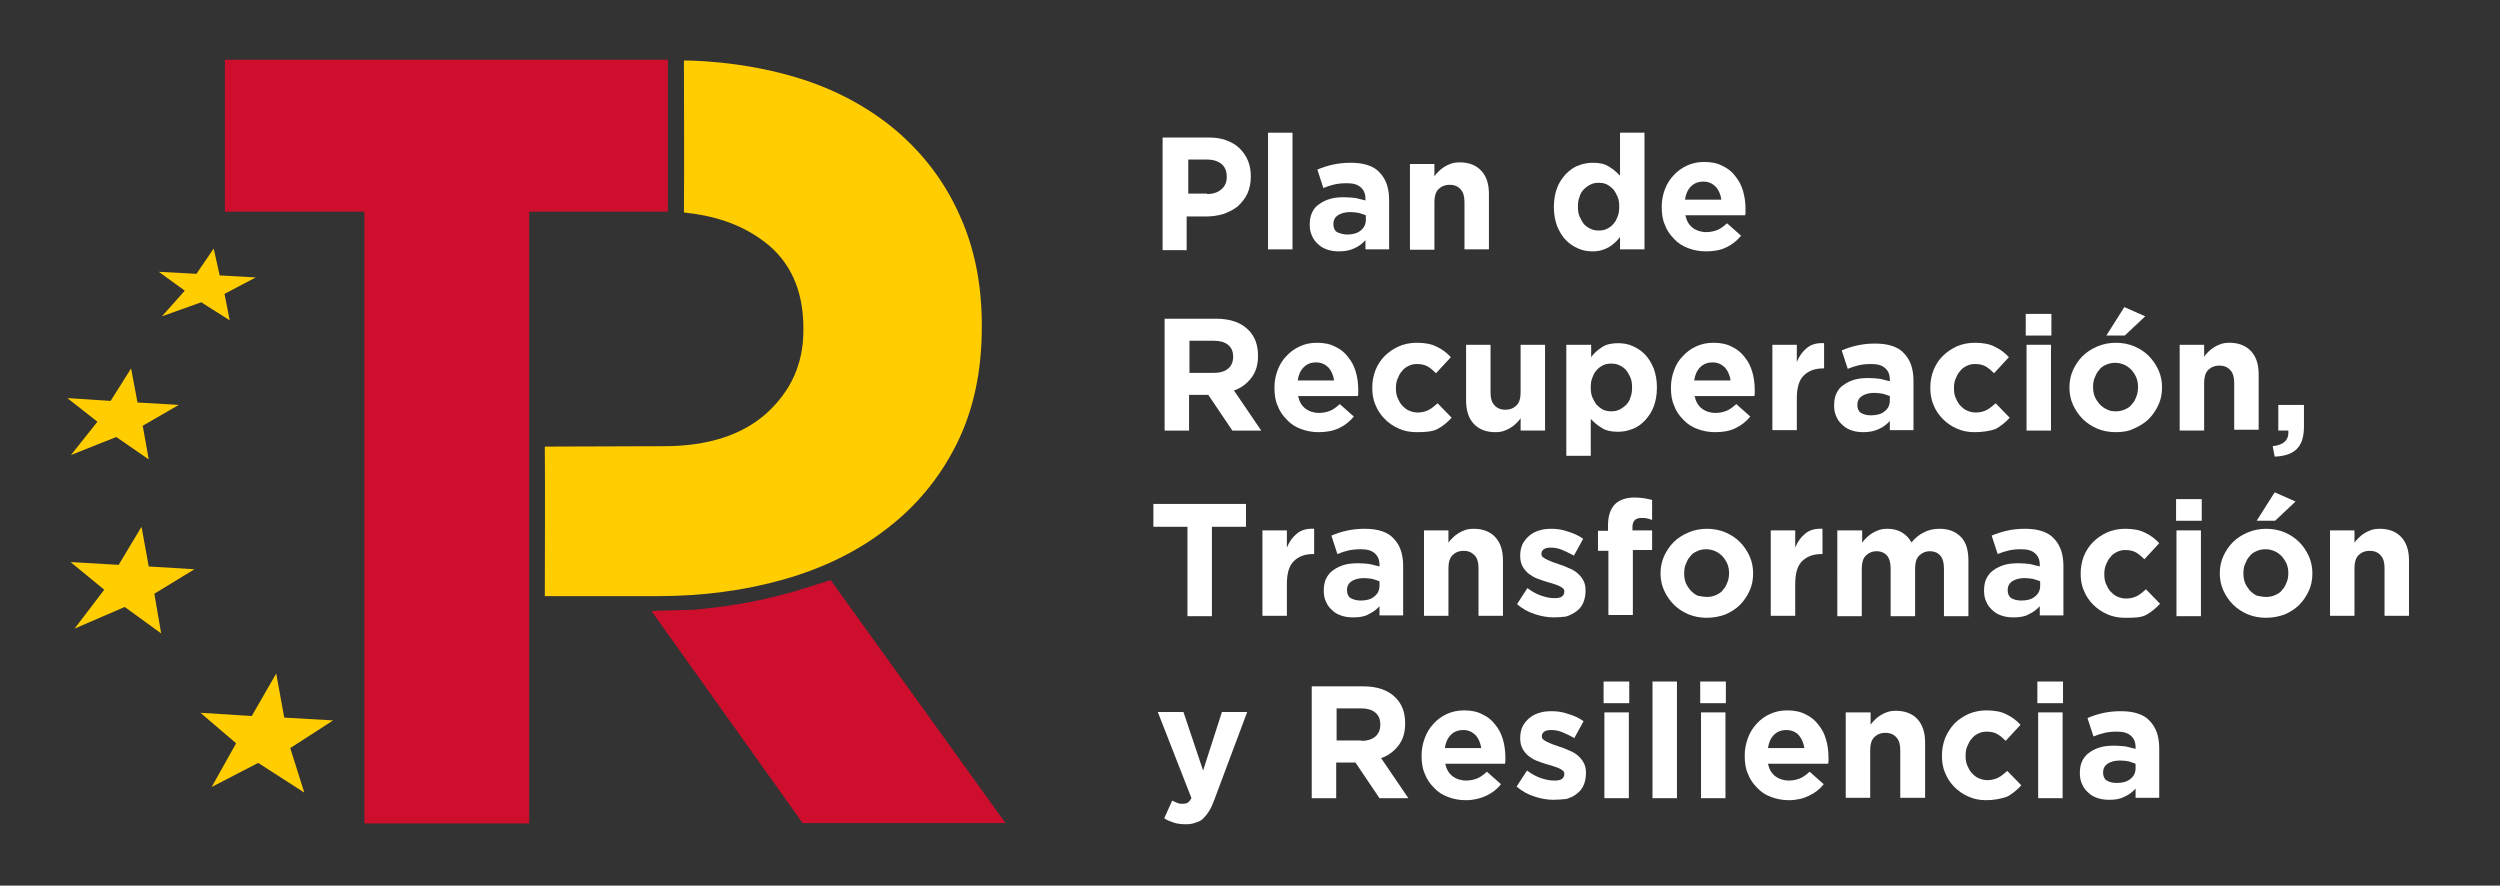 <?xml version="1.0" encoding="utf-8"?>
<!-- Generator: Adobe Illustrator 25.0.1, SVG Export Plug-In . SVG Version: 6.00 Build 0)  -->
<svg version="1.1" id="Capa_1" xmlns="http://www.w3.org/2000/svg" xmlns:xlink="http://www.w3.org/1999/xlink" x="0px" y="0px"
	 viewBox="0 0 623.6 220.9" style="enable-background:new 0 0 623.6 220.9;" xml:space="preserve">
<rect x="0" y="0" width="623.6" height="220.9" fill="#333333" stroke="none"/>
<style type="text/css">
	.st0{display:none;}
	.st1{display:inline;fill:#CCFFD9;}
	.st2{fill:#CE0E2D;}
	.st3{fill:#FFCD00;}
	.st4{fill:#FFFFFF;}
</style>
<g id="guidelines" class="st0">
	<rect x="0.2" y="1713.4" class="st1" width="10" height="10"/>
	<rect x="10.4" y="1794.3" class="st1" width="10" height="10"/>
	<rect x="10.4" y="1584.1" class="st1" width="10" height="10"/>
	<rect x="299.4" y="1686.9" class="st1" width="34.9" height="16.9"/>
	<rect x="299.4" y="360.5" class="st1" width="34.9" height="16.9"/>
	<rect x="781.9" y="1692" class="st1" width="34.9" height="16.9"/>
	<rect x="0.2" y="129.8" class="st1" width="10" height="10"/>
	<rect x="10.4" y="210.7" class="st1" width="10" height="10"/>
	<rect x="10.4" y="0.5" class="st1" width="10" height="10"/>
	<rect x="299.4" y="103.3" class="st1" width="34.9" height="16.9"/>
	<rect x="781.9" y="108.4" class="st1" width="34.9" height="16.9"/>
	<rect x="782.1" y="365.8" class="st1" width="34.9" height="16.9"/>
	<rect x="10.7" y="265.9" class="st1" width="10" height="10"/>
	<rect x="0.5" y="344.4" class="st1" width="10" height="10"/>
	<rect x="10.7" y="465.2" class="st1" width="10" height="10"/>
	<rect x="0.2" y="129.8" class="st1" width="10" height="10"/>
	<rect x="10.4" y="210.7" class="st1" width="10" height="10"/>
	<rect x="10.4" y="0.5" class="st1" width="10" height="10"/>
	<rect x="299.4" y="103.3" class="st1" width="34.9" height="16.9"/>
	<rect x="811" y="107.2" class="st1" width="34.9" height="16.9"/>
</g>
<g>
	<polygon class="st2" points="166.6,14.9 166.6,52.8 132,52.8 132,205.4 90.9,205.4 90.9,52.8 56.1,52.8 56.1,14.9 	"/>
	<path class="st2" d="M207.2,144.7l-5.7,1.8c-9.3,3-18.9,4.8-28.6,5.6l-10.4,0.3l37.7,52.9h50.6L207.2,144.7z"/>
	<polygon class="st3" points="83.1,179.7 70.9,179 68.9,168 62.8,178.6 50,177.8 58.9,185.4 52.8,196.3 64.4,190.3 75.9,197.7 
		72.4,186.6 	"/>
	<polygon class="st3" points="48.5,142 37.1,141.3 35.3,131.4 29.6,140.9 17.6,140.2 26,147.1 18.6,156.8 31.1,151.4 40.2,158 
		38.5,148.1 	"/>
	<polygon class="st3" points="44.6,101 34.3,100.4 32.7,91.9 27.6,100 16.8,99.3 24.3,105.2 17.7,113.5 29,109 37.1,114.6 
		35.6,106.2 	"/>
	<polygon class="st3" points="63.8,69.2 54.8,68.7 53.3,62 49,68.3 39.6,67.8 46.1,72.5 40.4,78.9 50.2,75.4 57.3,79.9 56,73.3 	"/>
	<path class="st3" d="M239.6,54.2c-3.5-8.1-8.6-15-15.1-20.8c-6.6-5.8-14.6-10.4-24-13.5c-15.3-5-29.9-4.8-29.9-4.8
		c0,12.7,0.1,25.1,0,37.9c6.7,0.7,13.8,2.5,20.2,7.4c6.4,4.9,9.6,12.1,9.6,21.5v0.5c0,8.2-3,15-9.1,20.6c-6.1,5.5-14.7,8.3-25.7,8.3
		l-29.7,0.1c0.1,12.5,0,24.8,0,37.3H164c11.2,0,21.8-1.4,31.6-4.2c9.8-2.8,18.4-7,25.7-12.7c7.3-5.6,13.1-12.6,17.3-21
		c4.2-8.4,6.3-18.1,6.3-29.2v-0.5C244.9,71.3,243.2,62.3,239.6,54.2z"/>
</g>
<path class="st4" d="M290,34.3h11.4c1.7,0,3.2,0.2,4.5,0.7c1.3,0.5,2.4,1.1,3.3,2c0.9,0.9,1.6,1.9,2.1,3.1c0.5,1.2,0.7,2.5,0.7,3.9
	v0.1c0,1.6-0.3,3-0.9,4.3c-0.6,1.2-1.4,2.2-2.4,3.1c-1,0.8-2.2,1.4-3.6,1.9c-1.4,0.4-2.8,0.6-4.4,0.6h-4.7v8.4H290V34.3z
	 M301.1,48.4c1.5,0,2.7-0.4,3.6-1.2c0.9-0.8,1.3-1.8,1.3-3v-0.1c0-1.4-0.4-2.4-1.3-3.2c-0.9-0.7-2.1-1.1-3.6-1.1h-4.7v8.5H301.1z"/>
<path class="st4" d="M316.3,33.1h6.1v29.1h-6.1V33.1z"/>
<path class="st4" d="M334.1,62.7c-1,0-2-0.1-2.9-0.4c-0.9-0.3-1.7-0.7-2.3-1.3c-0.7-0.6-1.2-1.2-1.6-2.1c-0.4-0.8-0.6-1.7-0.6-2.8
	V56c0-1.2,0.2-2.2,0.6-3c0.4-0.9,1-1.6,1.8-2.1c0.8-0.6,1.7-1,2.7-1.3c1-0.3,2.2-0.4,3.5-0.4c1.1,0,2,0.1,2.9,0.2
	c0.8,0.2,1.6,0.4,2.4,0.6v-0.4c0-1.3-0.4-2.2-1.2-2.9c-0.8-0.7-1.9-1-3.4-1c-1.2,0-2.2,0.1-3.1,0.3c-0.9,0.2-1.8,0.5-2.8,0.9
	l-1.5-4.6c1.2-0.5,2.4-0.9,3.7-1.2c1.3-0.3,2.8-0.5,4.6-0.5c1.7,0,3.1,0.2,4.3,0.6c1.2,0.4,2.2,1,2.9,1.8c0.8,0.8,1.4,1.8,1.8,2.9
	c0.4,1.2,0.6,2.5,0.6,3.9v12.4h-5.9v-2.3c-0.7,0.8-1.6,1.5-2.7,2C336.9,62.4,335.6,62.7,334.1,62.7z M336,58.5c1.4,0,2.6-0.3,3.4-1
	c0.9-0.7,1.3-1.6,1.3-2.7v-1.1c-0.5-0.2-1.1-0.4-1.8-0.6c-0.7-0.1-1.3-0.2-2.1-0.2c-1.3,0-2.3,0.3-3.1,0.8c-0.7,0.5-1.1,1.2-1.1,2.2
	v0.1c0,0.8,0.3,1.5,0.9,1.9C334.2,58.2,335,58.5,336,58.5z"/>
<path class="st4" d="M351.7,40.9h6.1v3.1c0.3-0.5,0.7-0.9,1.1-1.3c0.4-0.4,0.9-0.8,1.4-1.1c0.5-0.3,1.1-0.6,1.7-0.8
	c0.6-0.2,1.3-0.3,2.1-0.3c2.3,0,4.1,0.7,5.4,2.1c1.3,1.4,1.9,3.3,1.9,5.8v13.8h-6.1V50.4c0-1.4-0.3-2.5-1-3.2
	c-0.6-0.7-1.5-1.1-2.7-1.1s-2.1,0.4-2.8,1.1c-0.7,0.7-1,1.8-1,3.2v11.9h-6.1V40.9z"/>
<path class="st4" d="M397.3,62.7c-1.3,0-2.5-0.2-3.6-0.7c-1.2-0.5-2.2-1.2-3.1-2.1c-0.9-0.9-1.6-2.1-2.2-3.5
	c-0.5-1.4-0.8-2.9-0.8-4.7v-0.1c0-1.8,0.3-3.4,0.8-4.7c0.5-1.4,1.3-2.5,2.2-3.5c0.9-0.9,1.9-1.7,3.1-2.1c1.2-0.5,2.4-0.7,3.7-0.7
	c1.6,0,3,0.3,4,1c1,0.6,1.9,1.4,2.7,2.2V33.1h6.1v29.1h-6.1v-3.1c-0.7,1-1.6,1.8-2.7,2.5C400.2,62.3,398.9,62.7,397.3,62.7z
	 M398.8,57.5c0.7,0,1.4-0.1,2-0.4c0.6-0.3,1.2-0.7,1.6-1.2c0.5-0.5,0.8-1.1,1.1-1.9c0.3-0.7,0.4-1.5,0.4-2.4v-0.1
	c0-0.9-0.1-1.7-0.4-2.4c-0.3-0.7-0.7-1.4-1.1-1.9c-0.5-0.5-1-0.9-1.6-1.2c-0.6-0.3-1.3-0.4-2-0.4c-0.7,0-1.4,0.1-2,0.4
	c-0.6,0.3-1.2,0.7-1.7,1.2c-0.5,0.5-0.9,1.1-1.1,1.9c-0.3,0.7-0.4,1.5-0.4,2.4v0.1c0,0.9,0.1,1.7,0.4,2.4c0.3,0.7,0.7,1.4,1.1,1.9
	c0.5,0.5,1,0.9,1.7,1.2C397.4,57.4,398.1,57.5,398.8,57.5z"/>
<path class="st4" d="M425.5,62.7c-1.6,0-3.1-0.3-4.4-0.8c-1.4-0.5-2.6-1.3-3.5-2.3c-1-1-1.8-2.1-2.3-3.5c-0.6-1.3-0.8-2.8-0.8-4.5
	v-0.1c0-1.5,0.3-3,0.8-4.3s1.2-2.5,2.2-3.5c0.9-1,2-1.8,3.3-2.4c1.3-0.6,2.7-0.9,4.3-0.9c1.8,0,3.3,0.3,4.6,1
	c1.3,0.6,2.4,1.5,3.2,2.6c0.9,1.1,1.5,2.3,1.9,3.7c0.4,1.4,0.6,2.9,0.6,4.4c0,0.2,0,0.5,0,0.8c0,0.3,0,0.5-0.1,0.8h-14.9
	c0.3,1.4,0.9,2.4,1.8,3.1c0.9,0.7,2.1,1.1,3.4,1.1c1,0,1.9-0.2,2.7-0.5c0.8-0.3,1.6-0.9,2.5-1.7l3.5,3.1c-1,1.2-2.2,2.2-3.7,2.9
	C429.2,62.4,427.5,62.7,425.5,62.7z M429.4,49.9c-0.2-1.4-0.7-2.5-1.4-3.3c-0.8-0.8-1.8-1.3-3.1-1.3c-1.3,0-2.3,0.4-3.1,1.2
	c-0.8,0.8-1.3,1.9-1.5,3.3H429.4z"/>
<path class="st4" d="M290.5,79.5h12.8c3.5,0,6.2,0.9,8.1,2.8c1.6,1.6,2.4,3.7,2.4,6.4v0.1c0,2.3-0.6,4.1-1.7,5.5
	c-1.1,1.4-2.5,2.5-4.3,3.1l6.8,10h-7.2l-6-8.9h-0.1h-4.7v8.9h-6.1V79.5z M302.9,93c1.5,0,2.7-0.4,3.5-1.1c0.8-0.7,1.2-1.7,1.2-2.9
	V89c0-1.3-0.4-2.3-1.3-3c-0.9-0.7-2-1-3.5-1h-6.1v8H302.9z"/>
<path class="st4" d="M328.9,107.8c-1.6,0-3.1-0.3-4.4-0.8c-1.4-0.5-2.6-1.3-3.5-2.3c-1-1-1.8-2.1-2.3-3.5c-0.6-1.3-0.8-2.8-0.8-4.5
	v-0.1c0-1.5,0.3-3,0.8-4.3s1.2-2.5,2.2-3.5c0.9-1,2-1.8,3.3-2.4c1.3-0.6,2.7-0.9,4.3-0.9c1.8,0,3.3,0.3,4.6,1
	c1.3,0.6,2.4,1.5,3.2,2.6c0.9,1.1,1.5,2.3,1.9,3.7c0.4,1.4,0.6,2.9,0.6,4.4c0,0.2,0,0.5,0,0.8c0,0.3,0,0.5-0.1,0.8h-14.9
	c0.3,1.4,0.9,2.4,1.8,3.1c0.9,0.7,2.1,1.1,3.4,1.1c1,0,1.9-0.2,2.7-0.5c0.8-0.3,1.6-0.9,2.5-1.7l3.5,3.1c-1,1.2-2.2,2.2-3.7,2.9
	C332.5,107.5,330.8,107.8,328.9,107.8z M332.8,95c-0.2-1.4-0.7-2.5-1.4-3.3c-0.8-0.8-1.8-1.3-3.1-1.3c-1.3,0-2.3,0.4-3.1,1.2
	c-0.8,0.8-1.3,1.9-1.5,3.3H332.8z"/>
<path class="st4" d="M353.3,107.8c-1.6,0-3.1-0.3-4.4-0.9c-1.4-0.6-2.5-1.4-3.5-2.4c-1-1-1.8-2.2-2.3-3.5c-0.6-1.3-0.8-2.8-0.8-4.3
	v-0.1c0-1.5,0.3-3,0.8-4.3c0.6-1.4,1.3-2.5,2.3-3.5c1-1,2.2-1.8,3.5-2.4c1.4-0.6,2.9-0.9,4.5-0.9c2,0,3.7,0.3,5,1
	c1.3,0.6,2.5,1.5,3.5,2.6l-3.7,4c-0.7-0.7-1.4-1.3-2.1-1.7c-0.7-0.4-1.6-0.6-2.7-0.6c-0.8,0-1.5,0.2-2.1,0.5
	c-0.6,0.3-1.2,0.7-1.6,1.3c-0.5,0.5-0.8,1.2-1.1,1.9c-0.3,0.7-0.4,1.5-0.4,2.3v0.1c0,0.8,0.1,1.6,0.4,2.3c0.3,0.7,0.6,1.3,1.1,1.9
	c0.5,0.5,1,1,1.7,1.3c0.7,0.3,1.4,0.5,2.2,0.5c1,0,1.9-0.2,2.7-0.6c0.8-0.4,1.5-1,2.3-1.7l3.5,3.6c-1,1.1-2.2,2.1-3.5,2.8
	S355.4,107.8,353.3,107.8z"/>
<path class="st4" d="M373,107.8c-2.3,0-4.1-0.7-5.4-2.1c-1.3-1.4-1.9-3.4-1.9-5.8V86h6.1v11.9c0,1.4,0.3,2.5,1,3.2
	c0.6,0.7,1.5,1.1,2.7,1.1c1.2,0,2.1-0.4,2.8-1.1c0.7-0.7,1-1.8,1-3.2V86h6.1v21.4h-6.1v-3.1c-0.3,0.5-0.7,0.9-1.1,1.3
	c-0.4,0.4-0.9,0.8-1.4,1.1c-0.5,0.3-1.1,0.6-1.7,0.8C374.5,107.7,373.8,107.8,373,107.8z"/>
<path class="st4" d="M390.8,86h6.1v3.1c0.7-1,1.6-1.8,2.7-2.5c1-0.7,2.4-1,4-1c1.2,0,2.5,0.2,3.6,0.7c1.2,0.5,2.2,1.2,3.1,2.1
	c0.9,0.9,1.6,2.1,2.2,3.5c0.5,1.4,0.8,2.9,0.8,4.7v0.1c0,1.8-0.3,3.4-0.8,4.7c-0.5,1.4-1.3,2.5-2.2,3.5c-0.9,0.9-1.9,1.7-3.1,2.1
	c-1.2,0.5-2.4,0.7-3.7,0.7c-1.6,0-3-0.3-4-1c-1.1-0.6-1.9-1.4-2.7-2.2v9.2h-6.1V86z M401.9,102.6c0.7,0,1.4-0.1,2-0.4
	c0.6-0.3,1.2-0.7,1.7-1.2c0.5-0.5,0.9-1.1,1.1-1.9c0.3-0.7,0.4-1.5,0.4-2.4v-0.1c0-0.9-0.1-1.7-0.4-2.4c-0.3-0.7-0.7-1.4-1.1-1.9
	c-0.5-0.5-1-0.9-1.7-1.2c-0.6-0.3-1.3-0.4-2-0.4c-0.7,0-1.4,0.1-2,0.4c-0.6,0.3-1.2,0.7-1.6,1.2c-0.5,0.5-0.8,1.1-1.1,1.9
	c-0.3,0.7-0.4,1.5-0.4,2.4v0.1c0,0.9,0.1,1.7,0.4,2.4c0.3,0.7,0.7,1.4,1.1,1.9c0.5,0.5,1,0.9,1.6,1.2
	C400.6,102.5,401.2,102.6,401.9,102.6z"/>
<path class="st4" d="M427.8,107.8c-1.6,0-3.1-0.3-4.4-0.8c-1.4-0.5-2.6-1.3-3.5-2.3c-1-1-1.8-2.1-2.3-3.5c-0.6-1.3-0.8-2.8-0.8-4.5
	v-0.1c0-1.5,0.3-3,0.8-4.3c0.5-1.4,1.2-2.5,2.2-3.5c0.9-1,2-1.8,3.3-2.4c1.3-0.6,2.7-0.9,4.3-0.9c1.8,0,3.3,0.3,4.6,1
	c1.3,0.6,2.4,1.5,3.2,2.6c0.9,1.1,1.5,2.3,1.9,3.7c0.4,1.4,0.6,2.9,0.6,4.4c0,0.2,0,0.5,0,0.8c0,0.3,0,0.5-0.1,0.8h-14.9
	c0.3,1.4,0.9,2.4,1.8,3.1c0.9,0.7,2.1,1.1,3.4,1.1c1,0,1.9-0.2,2.7-0.5c0.8-0.3,1.6-0.9,2.5-1.7l3.5,3.1c-1,1.2-2.2,2.2-3.7,2.9
	C431.5,107.5,429.8,107.8,427.8,107.8z M431.7,95c-0.2-1.4-0.7-2.5-1.4-3.3c-0.8-0.8-1.8-1.3-3.1-1.3c-1.3,0-2.3,0.4-3.1,1.2
	c-0.8,0.8-1.3,1.9-1.5,3.3H431.7z"/>
<path class="st4" d="M442.1,86h6.1v4.3c0.6-1.5,1.4-2.6,2.5-3.5c1.1-0.9,2.5-1.3,4.3-1.2v6.3h-0.3c-2,0-3.6,0.6-4.8,1.8
	c-1.2,1.2-1.7,3.1-1.7,5.7v7.9h-6.1V86z"/>
<path class="st4" d="M464.9,107.8c-1,0-2-0.1-2.9-0.4c-0.9-0.3-1.7-0.7-2.3-1.3c-0.7-0.6-1.2-1.2-1.6-2.1c-0.4-0.8-0.6-1.7-0.6-2.8
	v-0.1c0-1.2,0.2-2.2,0.6-3c0.4-0.9,1-1.6,1.8-2.1c0.8-0.6,1.7-1,2.7-1.3c1-0.3,2.2-0.4,3.5-0.4c1.1,0,2,0.1,2.9,0.2
	c0.8,0.2,1.6,0.4,2.4,0.6v-0.4c0-1.3-0.4-2.2-1.2-2.9c-0.8-0.7-1.9-1-3.4-1c-1.2,0-2.2,0.1-3.1,0.3c-0.9,0.2-1.8,0.5-2.8,0.9
	l-1.5-4.6c1.2-0.5,2.4-0.9,3.7-1.2c1.3-0.3,2.8-0.5,4.6-0.5c1.7,0,3.1,0.2,4.3,0.6c1.2,0.4,2.2,1,2.9,1.8c0.8,0.8,1.4,1.8,1.8,2.9
	c0.4,1.2,0.6,2.5,0.6,3.9v12.4h-5.9v-2.3c-0.7,0.8-1.6,1.5-2.7,2C467.6,107.5,466.4,107.8,464.9,107.8z M466.7,103.6
	c1.4,0,2.6-0.3,3.4-1c0.9-0.7,1.3-1.6,1.3-2.7v-1.1c-0.5-0.2-1.1-0.4-1.8-0.6c-0.7-0.1-1.3-0.2-2.1-0.2c-1.3,0-2.3,0.3-3.1,0.8
	c-0.7,0.5-1.1,1.2-1.1,2.2v0.1c0,0.8,0.3,1.5,0.9,1.9C464.9,103.4,465.7,103.6,466.7,103.6z"/>
<path class="st4" d="M492.5,107.8c-1.6,0-3.1-0.3-4.4-0.9c-1.4-0.6-2.5-1.4-3.5-2.4c-1-1-1.8-2.2-2.3-3.5c-0.6-1.3-0.8-2.8-0.8-4.3
	v-0.1c0-1.5,0.3-3,0.8-4.3c0.6-1.4,1.3-2.5,2.3-3.5c1-1,2.2-1.8,3.5-2.4c1.4-0.6,2.9-0.9,4.5-0.9c2,0,3.7,0.3,5,1
	c1.3,0.6,2.5,1.5,3.5,2.6l-3.7,4c-0.7-0.7-1.4-1.3-2.1-1.7c-0.7-0.4-1.6-0.6-2.7-0.6c-0.8,0-1.5,0.2-2.1,0.5
	c-0.6,0.3-1.2,0.7-1.6,1.3c-0.5,0.5-0.8,1.2-1.1,1.9c-0.3,0.7-0.4,1.5-0.4,2.3v0.1c0,0.8,0.1,1.6,0.4,2.3c0.3,0.7,0.6,1.3,1.1,1.9
	c0.5,0.5,1,1,1.7,1.3c0.7,0.3,1.4,0.5,2.2,0.5c1,0,1.9-0.2,2.7-0.6c0.8-0.4,1.5-1,2.3-1.7l3.5,3.6c-1,1.1-2.2,2.1-3.5,2.8
	C496.4,107.5,494.6,107.8,492.5,107.8z"/>
<path class="st4" d="M505.3,78.3h6.4v5.4h-6.4V78.3z M505.5,86h6.1v21.4h-6.1V86z"/>
<path class="st4" d="M527.7,107.8c-1.6,0-3.2-0.3-4.6-0.9s-2.6-1.4-3.6-2.4c-1-1-1.8-2.2-2.4-3.5c-0.6-1.3-0.9-2.8-0.9-4.3v-0.1
	c0-1.5,0.3-3,0.9-4.3c0.6-1.3,1.4-2.5,2.4-3.5c1-1,2.3-1.8,3.7-2.4c1.4-0.6,3-0.9,4.6-0.9c1.6,0,3.2,0.3,4.6,0.9
	c1.4,0.6,2.6,1.4,3.6,2.4c1,1,1.8,2.2,2.4,3.5c0.6,1.3,0.9,2.8,0.9,4.3v0.1c0,1.5-0.3,3-0.9,4.3c-0.6,1.3-1.4,2.5-2.4,3.5
	c-1,1-2.3,1.8-3.7,2.4C530.9,107.6,529.4,107.8,527.7,107.8z M527.8,102.6c0.9,0,1.7-0.2,2.3-0.5c0.7-0.3,1.3-0.7,1.7-1.3
	c0.5-0.5,0.8-1.1,1.1-1.9c0.3-0.7,0.4-1.5,0.4-2.3v-0.1c0-0.8-0.1-1.5-0.4-2.3c-0.3-0.7-0.7-1.3-1.2-1.9c-0.5-0.5-1.1-1-1.8-1.3
	c-0.7-0.3-1.4-0.5-2.3-0.5c-0.9,0-1.7,0.2-2.3,0.5c-0.7,0.3-1.3,0.7-1.7,1.3c-0.5,0.5-0.8,1.2-1.1,1.9c-0.3,0.7-0.4,1.5-0.4,2.3v0.1
	c0,0.8,0.1,1.5,0.4,2.3c0.3,0.7,0.7,1.3,1.2,1.9c0.5,0.5,1.1,1,1.8,1.3C526.2,102.5,526.9,102.6,527.8,102.6z M529.9,76.6l5.2,2.3
	l-5.1,4.8h-4.6L529.9,76.6z"/>
<path class="st4" d="M543.7,86h6.1V89c0.3-0.5,0.7-0.9,1.1-1.3c0.4-0.4,0.9-0.8,1.4-1.1c0.5-0.3,1.1-0.6,1.7-0.8
	c0.6-0.2,1.3-0.3,2.1-0.3c2.3,0,4.1,0.7,5.4,2.1c1.3,1.4,1.9,3.3,1.9,5.8v13.8h-6.1V95.5c0-1.4-0.3-2.5-1-3.2
	c-0.6-0.7-1.5-1.1-2.7-1.1c-1.2,0-2.1,0.4-2.8,1.1c-0.7,0.7-1,1.8-1,3.2v11.9h-6.1V86z"/>
<path class="st4" d="M566.9,111.3c2.8-0.3,4.1-1.6,3.9-3.9h-2.5V101h6.4v5.4c0,2.6-0.6,4.5-1.9,5.7c-1.3,1.2-3.1,1.7-5.4,1.8
	L566.9,111.3z"/>
<path class="st4" d="M296.2,131.4h-8.5v-5.7h23.1v5.7h-8.5v22.3h-6.1V131.4z"/>
<path class="st4" d="M314.9,132.3h6.1v4.3c0.6-1.5,1.4-2.6,2.5-3.5c1.1-0.9,2.5-1.3,4.3-1.2v6.3h-0.3c-2,0-3.6,0.6-4.8,1.8
	s-1.7,3.1-1.7,5.7v7.9h-6.1V132.3z"/>
<path class="st4" d="M337.6,154c-1,0-2-0.1-2.9-0.4c-0.9-0.3-1.7-0.7-2.3-1.3c-0.7-0.6-1.2-1.2-1.6-2.1c-0.4-0.8-0.6-1.7-0.6-2.8
	v-0.1c0-1.2,0.2-2.2,0.6-3c0.4-0.8,1-1.6,1.8-2.1c0.8-0.6,1.7-1,2.7-1.3c1-0.3,2.2-0.4,3.5-0.4c1.1,0,2,0.1,2.9,0.2
	c0.8,0.2,1.6,0.4,2.4,0.6v-0.4c0-1.3-0.4-2.2-1.2-2.9c-0.8-0.7-1.9-1-3.4-1c-1.2,0-2.2,0.1-3.1,0.3c-0.9,0.2-1.8,0.5-2.8,0.9
	l-1.5-4.6c1.2-0.5,2.4-0.9,3.7-1.2c1.3-0.3,2.8-0.5,4.6-0.5c1.7,0,3.1,0.2,4.3,0.6c1.2,0.4,2.2,1,2.9,1.8c0.8,0.8,1.4,1.8,1.8,2.9
	c0.4,1.2,0.6,2.5,0.6,3.9v12.4h-5.9v-2.3c-0.7,0.8-1.6,1.5-2.7,2C340.4,153.8,339.1,154,337.6,154z M339.4,149.8
	c1.4,0,2.6-0.3,3.4-1c0.9-0.7,1.3-1.6,1.3-2.7V145c-0.5-0.2-1.1-0.4-1.8-0.6c-0.7-0.1-1.3-0.2-2.1-0.2c-1.3,0-2.3,0.3-3.1,0.8
	c-0.7,0.5-1.1,1.2-1.1,2.2v0.1c0,0.8,0.3,1.5,0.9,1.9C337.7,149.6,338.5,149.8,339.4,149.8z"/>
<path class="st4" d="M355.2,132.3h6.1v3.1c0.3-0.5,0.7-0.9,1.1-1.3c0.4-0.4,0.9-0.8,1.4-1.1c0.5-0.3,1.1-0.6,1.7-0.8
	c0.6-0.2,1.3-0.3,2.1-0.3c2.3,0,4.1,0.7,5.4,2.1c1.3,1.4,1.9,3.4,1.9,5.8v13.8h-6.1v-11.9c0-1.4-0.3-2.5-1-3.2s-1.5-1.1-2.7-1.1
	s-2.1,0.4-2.8,1.1s-1,1.8-1,3.2v11.9h-6.1V132.3z"/>
<path class="st4" d="M387.5,154c-1.5,0-3.1-0.3-4.6-0.8c-1.6-0.5-3.1-1.3-4.5-2.5l2.6-4c1.2,0.9,2.3,1.5,3.5,1.9
	c1.2,0.4,2.2,0.6,3.2,0.6c0.9,0,1.5-0.1,1.9-0.4s0.6-0.7,0.6-1.2v-0.1c0-0.3-0.1-0.6-0.4-0.8c-0.2-0.2-0.6-0.4-1-0.6
	c-0.4-0.2-0.9-0.3-1.4-0.5c-0.5-0.2-1.1-0.3-1.7-0.5c-0.7-0.2-1.5-0.5-2.3-0.8c-0.8-0.3-1.4-0.7-2.1-1.2c-0.6-0.5-1.1-1.1-1.5-1.8
	c-0.4-0.7-0.6-1.6-0.6-2.6v-0.1c0-1.1,0.2-2.1,0.6-2.9c0.4-0.8,1-1.5,1.7-2.1c0.7-0.6,1.5-1,2.5-1.3c0.9-0.3,2-0.4,3-0.4
	c1.4,0,2.7,0.2,4.1,0.7c1.4,0.4,2.7,1,3.8,1.8l-2.3,4.2c-1.1-0.6-2.1-1.1-3.1-1.5c-1-0.4-1.9-0.5-2.7-0.5c-0.7,0-1.3,0.1-1.7,0.4
	c-0.4,0.3-0.6,0.6-0.6,1.1v0.1c0,0.3,0.1,0.6,0.4,0.8c0.2,0.2,0.6,0.4,1,0.6c0.4,0.2,0.9,0.4,1.4,0.6c0.5,0.2,1.1,0.4,1.7,0.6
	c0.7,0.2,1.5,0.5,2.3,0.9c0.8,0.3,1.5,0.7,2.1,1.2c0.6,0.5,1.1,1.1,1.5,1.8c0.4,0.7,0.6,1.5,0.6,2.5v0.1c0,1.2-0.2,2.2-0.6,3.1
	c-0.4,0.9-1,1.6-1.7,2.1s-1.6,1-2.6,1.3C389.7,153.9,388.6,154,387.5,154z"/>
<path class="st4" d="M401.1,137.4h-2.5v-5h2.5v-1.4c0-2.3,0.6-4,1.7-5.2c1.1-1.1,2.8-1.7,4.9-1.7c1,0,1.8,0.1,2.5,0.2
	s1.3,0.3,1.9,0.4v5c-0.5-0.2-0.9-0.3-1.3-0.4c-0.4-0.1-0.9-0.1-1.4-0.1c-1.5,0-2.2,0.8-2.2,2.3v0.8h4.9v4.9h-4.8v16.2h-6.1V137.4z"
	/>
<path class="st4" d="M425.7,154.1c-1.6,0-3.2-0.3-4.6-0.9c-1.4-0.6-2.6-1.4-3.6-2.4c-1-1-1.8-2.2-2.4-3.5c-0.6-1.3-0.9-2.8-0.9-4.3
	V143c0-1.5,0.3-3,0.9-4.3c0.6-1.3,1.4-2.5,2.4-3.5c1-1,2.3-1.8,3.7-2.4c1.4-0.6,3-0.9,4.6-0.9c1.6,0,3.2,0.3,4.6,0.9
	c1.4,0.6,2.6,1.4,3.6,2.4c1,1,1.8,2.2,2.4,3.5c0.6,1.3,0.9,2.8,0.9,4.3v0.1c0,1.5-0.3,3-0.9,4.3c-0.6,1.3-1.4,2.5-2.4,3.5
	c-1,1-2.3,1.8-3.7,2.4C428.9,153.8,427.4,154.1,425.7,154.1z M425.8,148.9c0.9,0,1.7-0.2,2.3-0.5c0.7-0.3,1.3-0.7,1.7-1.3
	c0.5-0.5,0.8-1.1,1.1-1.9c0.3-0.7,0.4-1.5,0.4-2.3V143c0-0.8-0.1-1.5-0.4-2.3c-0.3-0.7-0.7-1.3-1.2-1.9c-0.5-0.5-1.1-1-1.8-1.3
	c-0.7-0.3-1.4-0.5-2.3-0.5c-0.9,0-1.7,0.2-2.3,0.5c-0.7,0.3-1.3,0.7-1.7,1.3c-0.5,0.5-0.8,1.2-1.1,1.9c-0.3,0.7-0.4,1.5-0.4,2.3v0.1
	c0,0.8,0.1,1.5,0.4,2.3c0.3,0.7,0.7,1.3,1.2,1.9c0.5,0.5,1.1,1,1.8,1.3C424.2,148.7,425,148.9,425.8,148.9z"/>
<path class="st4" d="M441.7,132.3h6.1v4.3c0.6-1.5,1.4-2.6,2.5-3.5c1.1-0.9,2.5-1.3,4.3-1.2v6.3h-0.3c-2,0-3.6,0.6-4.8,1.8
	s-1.7,3.1-1.7,5.7v7.9h-6.1V132.3z"/>
<path class="st4" d="M458.4,132.3h6.1v3.1c0.3-0.5,0.7-0.9,1.1-1.3c0.4-0.4,0.9-0.8,1.4-1.1c0.5-0.3,1.1-0.6,1.7-0.8
	c0.6-0.2,1.3-0.3,2.1-0.3c1.4,0,2.6,0.3,3.6,0.9c1,0.6,1.8,1.4,2.4,2.5c0.9-1.1,2-2,3.1-2.5c1.1-0.6,2.4-0.9,3.9-0.9
	c2.3,0,4,0.7,5.3,2c1.3,1.3,1.9,3.3,1.9,5.9v13.9h-6.1v-11.9c0-1.4-0.3-2.5-0.9-3.2c-0.6-0.7-1.5-1.1-2.6-1.1c-1.1,0-2,0.4-2.7,1.1
	c-0.7,0.7-1,1.8-1,3.2v11.9h-6.1v-11.9c0-1.4-0.3-2.5-0.9-3.2c-0.6-0.7-1.5-1.1-2.6-1.1c-1.1,0-2,0.4-2.7,1.1c-0.7,0.7-1,1.8-1,3.2
	v11.9h-6.1V132.3z"/>
<path class="st4" d="M502.3,154c-1,0-2-0.1-2.9-0.4c-0.9-0.3-1.7-0.7-2.3-1.3c-0.7-0.6-1.2-1.2-1.6-2.1c-0.4-0.8-0.6-1.7-0.6-2.8
	v-0.1c0-1.2,0.2-2.2,0.6-3c0.4-0.8,1-1.6,1.8-2.1c0.8-0.6,1.7-1,2.7-1.3c1-0.3,2.2-0.4,3.5-0.4c1.1,0,2,0.1,2.9,0.2
	c0.8,0.2,1.6,0.4,2.4,0.6v-0.4c0-1.3-0.4-2.2-1.2-2.9c-0.8-0.7-1.9-1-3.4-1c-1.2,0-2.2,0.1-3.1,0.3c-0.9,0.2-1.8,0.5-2.8,0.9
	l-1.5-4.6c1.2-0.5,2.4-0.9,3.7-1.2c1.3-0.3,2.8-0.5,4.6-0.5c1.7,0,3.1,0.2,4.3,0.6c1.2,0.4,2.2,1,2.9,1.8c0.8,0.8,1.4,1.8,1.8,2.9
	c0.4,1.2,0.6,2.5,0.6,3.9v12.4h-5.9v-2.3c-0.7,0.8-1.6,1.5-2.7,2C505.1,153.8,503.8,154,502.3,154z M504.2,149.8
	c1.4,0,2.6-0.3,3.4-1c0.9-0.7,1.3-1.6,1.3-2.7V145c-0.5-0.2-1.1-0.4-1.8-0.6c-0.7-0.1-1.3-0.2-2.1-0.2c-1.3,0-2.3,0.3-3.1,0.8
	c-0.7,0.5-1.1,1.2-1.1,2.2v0.1c0,0.8,0.3,1.5,0.9,1.9C502.4,149.6,503.2,149.8,504.2,149.8z"/>
<path class="st4" d="M530,154.1c-1.6,0-3.1-0.3-4.4-0.9c-1.4-0.6-2.5-1.4-3.5-2.4c-1-1-1.8-2.2-2.3-3.5c-0.6-1.3-0.8-2.8-0.8-4.3
	V143c0-1.5,0.3-3,0.8-4.3c0.6-1.4,1.3-2.5,2.3-3.5c1-1,2.2-1.8,3.5-2.4c1.4-0.6,2.9-0.9,4.5-0.9c2,0,3.7,0.3,5,1
	c1.3,0.6,2.5,1.5,3.5,2.6l-3.7,4c-0.7-0.7-1.4-1.3-2.1-1.7c-0.7-0.4-1.6-0.6-2.7-0.6c-0.8,0-1.5,0.2-2.1,0.5
	c-0.6,0.3-1.2,0.7-1.6,1.3c-0.5,0.5-0.8,1.2-1.1,1.9c-0.3,0.7-0.4,1.5-0.4,2.3v0.1c0,0.8,0.1,1.6,0.4,2.3c0.3,0.7,0.6,1.3,1.1,1.9
	c0.5,0.5,1,1,1.7,1.3c0.7,0.3,1.4,0.5,2.2,0.5c1,0,1.9-0.2,2.7-0.6c0.8-0.4,1.5-1,2.3-1.7l3.5,3.6c-1,1.1-2.2,2.1-3.5,2.8
	S532.1,154.1,530,154.1z"/>
<path class="st4" d="M542.8,124.5h6.4v5.4h-6.4V124.5z M542.9,132.3h6.1v21.4h-6.1V132.3z"/>
<path class="st4" d="M565.2,154.1c-1.6,0-3.2-0.3-4.6-0.9c-1.4-0.6-2.6-1.4-3.6-2.4c-1-1-1.8-2.2-2.4-3.5c-0.6-1.3-0.9-2.8-0.9-4.3
	V143c0-1.5,0.3-3,0.9-4.3c0.6-1.3,1.4-2.5,2.4-3.5c1-1,2.3-1.8,3.7-2.4c1.4-0.6,3-0.9,4.6-0.9c1.6,0,3.2,0.3,4.6,0.9
	c1.4,0.6,2.6,1.4,3.6,2.4c1,1,1.8,2.2,2.4,3.5c0.6,1.3,0.9,2.8,0.9,4.3v0.1c0,1.5-0.3,3-0.9,4.3c-0.6,1.3-1.4,2.5-2.4,3.5
	c-1,1-2.3,1.8-3.7,2.4C568.4,153.8,566.9,154.1,565.2,154.1z M565.3,148.9c0.9,0,1.7-0.2,2.3-0.5c0.7-0.3,1.3-0.7,1.7-1.3
	c0.5-0.5,0.8-1.1,1.1-1.9c0.3-0.7,0.4-1.5,0.4-2.3V143c0-0.8-0.1-1.5-0.4-2.3c-0.3-0.7-0.7-1.3-1.2-1.9c-0.5-0.5-1.1-1-1.8-1.3
	c-0.7-0.3-1.4-0.5-2.3-0.5c-0.9,0-1.7,0.2-2.3,0.5c-0.7,0.3-1.3,0.7-1.7,1.3c-0.5,0.5-0.8,1.2-1.1,1.9c-0.3,0.7-0.4,1.5-0.4,2.3v0.1
	c0,0.8,0.1,1.5,0.4,2.3c0.3,0.7,0.7,1.3,1.2,1.9c0.5,0.5,1.1,1,1.8,1.3C563.6,148.7,564.4,148.9,565.3,148.9z M567.4,122.8l5.2,2.3
	l-5.1,4.8h-4.6L567.4,122.8z"/>
<path class="st4" d="M581.2,132.3h6.1v3.1c0.3-0.5,0.7-0.9,1.1-1.3c0.4-0.4,0.9-0.8,1.4-1.1c0.5-0.3,1.1-0.6,1.7-0.8
	c0.6-0.2,1.3-0.3,2.1-0.3c2.3,0,4.1,0.7,5.4,2.1c1.3,1.4,1.9,3.4,1.9,5.8v13.8h-6.1v-11.9c0-1.4-0.3-2.5-1-3.2
	c-0.6-0.7-1.5-1.1-2.7-1.1s-2.1,0.4-2.8,1.1c-0.7,0.7-1,1.8-1,3.2v11.9h-6.1V132.3z"/>
<path class="st4" d="M295.8,205.6c-1.1,0-2.1-0.1-3-0.4c-0.9-0.3-1.7-0.6-2.4-1.1l2-4.4c0.4,0.2,0.8,0.4,1.3,0.6
	c0.5,0.2,0.9,0.2,1.3,0.2c0.5,0,1-0.1,1.3-0.3c0.3-0.2,0.6-0.6,0.9-1.1l-8.4-21.5h6.4l4.9,14.6l4.7-14.6h6.3l-8.2,21.9
	c-0.4,1.1-0.8,2-1.3,2.8c-0.5,0.8-1,1.4-1.5,1.9c-0.5,0.5-1.2,0.8-1.9,1C297.5,205.5,296.7,205.6,295.8,205.6z"/>
<path class="st4" d="M327.3,171.2H340c3.5,0,6.2,0.9,8.1,2.8c1.6,1.6,2.4,3.7,2.4,6.4v0.1c0,2.3-0.6,4.1-1.7,5.5
	c-1.1,1.4-2.5,2.5-4.3,3.1l6.8,10h-7.2l-6-8.9h-0.1h-4.7v8.9h-6.1V171.2z M339.6,184.8c1.5,0,2.7-0.4,3.5-1.1
	c0.8-0.7,1.2-1.7,1.2-2.9v-0.1c0-1.3-0.4-2.3-1.3-3c-0.9-0.7-2-1-3.5-1h-6.1v8H339.6z"/>
<path class="st4" d="M365.6,199.6c-1.6,0-3.1-0.3-4.4-0.8c-1.4-0.5-2.6-1.3-3.5-2.3c-1-1-1.8-2.1-2.3-3.5c-0.6-1.3-0.8-2.8-0.8-4.5
	v-0.1c0-1.5,0.3-3,0.8-4.3c0.5-1.4,1.2-2.5,2.2-3.6c0.9-1,2-1.8,3.3-2.4c1.3-0.6,2.7-0.9,4.3-0.9c1.8,0,3.3,0.3,4.6,1
	c1.3,0.6,2.4,1.5,3.2,2.6c0.9,1.1,1.5,2.3,1.9,3.7c0.4,1.4,0.6,2.9,0.6,4.4c0,0.2,0,0.5,0,0.8c0,0.3,0,0.5-0.1,0.8h-14.9
	c0.3,1.4,0.9,2.4,1.8,3.1c0.9,0.7,2.1,1.1,3.4,1.1c1,0,1.9-0.2,2.7-0.5c0.8-0.3,1.6-0.9,2.5-1.7l3.5,3.1c-1,1.3-2.2,2.2-3.7,2.9
	C369.2,199.2,367.5,199.6,365.6,199.6z M369.5,186.7c-0.2-1.4-0.7-2.5-1.4-3.3c-0.8-0.8-1.8-1.3-3.1-1.3c-1.3,0-2.3,0.4-3.1,1.2
	c-0.8,0.8-1.3,1.9-1.5,3.3H369.5z"/>
<path class="st4" d="M387.4,199.5c-1.5,0-3.1-0.3-4.6-0.8c-1.6-0.5-3.1-1.3-4.5-2.5l2.6-4c1.2,0.9,2.3,1.5,3.5,1.9
	c1.2,0.4,2.2,0.6,3.3,0.6c0.9,0,1.5-0.1,1.9-0.4c0.4-0.3,0.6-0.7,0.6-1.2v-0.1c0-0.3-0.1-0.6-0.4-0.8c-0.2-0.2-0.6-0.4-1-0.6
	c-0.4-0.2-0.9-0.3-1.4-0.5c-0.5-0.2-1.1-0.3-1.7-0.5c-0.7-0.2-1.5-0.5-2.3-0.8c-0.8-0.3-1.4-0.7-2.1-1.2c-0.6-0.5-1.1-1.1-1.5-1.8
	c-0.4-0.7-0.6-1.6-0.6-2.6v-0.1c0-1.1,0.2-2.1,0.6-2.9c0.4-0.8,1-1.5,1.7-2.1c0.7-0.6,1.5-1,2.5-1.3c0.9-0.3,2-0.4,3.1-0.4
	c1.4,0,2.7,0.2,4.1,0.7c1.4,0.4,2.7,1,3.8,1.8l-2.3,4.2c-1.1-0.6-2.1-1.1-3.1-1.5c-1-0.4-1.9-0.5-2.7-0.5c-0.7,0-1.3,0.1-1.7,0.4
	c-0.4,0.3-0.6,0.6-0.6,1.1v0.1c0,0.3,0.1,0.6,0.4,0.8c0.2,0.2,0.6,0.4,1,0.6c0.4,0.2,0.9,0.4,1.4,0.6s1.1,0.4,1.7,0.6
	c0.7,0.2,1.5,0.5,2.3,0.9c0.8,0.3,1.5,0.7,2.1,1.2c0.6,0.5,1.1,1.1,1.5,1.8c0.4,0.7,0.6,1.5,0.6,2.5v0.1c0,1.2-0.2,2.2-0.6,3.1
	c-0.4,0.9-1,1.6-1.7,2.1c-0.7,0.6-1.6,1-2.6,1.3C389.6,199.4,388.5,199.5,387.4,199.5z"/>
<path class="st4" d="M400,170h6.4v5.4H400V170z M400.2,177.7h6.1v21.4h-6.1V177.7z"/>
<path class="st4" d="M412.2,170h6.1v29.1h-6.1V170z"/>
<path class="st4" d="M424.1,170h6.4v5.4h-6.4V170z M424.3,177.7h6.1v21.4h-6.1V177.7z"/>
<path class="st4" d="M446.2,199.6c-1.6,0-3.1-0.3-4.4-0.8c-1.4-0.5-2.6-1.3-3.5-2.3c-1-1-1.8-2.1-2.3-3.5c-0.6-1.3-0.8-2.8-0.8-4.5
	v-0.1c0-1.5,0.3-3,0.8-4.3c0.5-1.4,1.2-2.5,2.2-3.6c0.9-1,2-1.8,3.3-2.4c1.3-0.6,2.7-0.9,4.3-0.9c1.8,0,3.3,0.3,4.6,1
	c1.3,0.6,2.4,1.5,3.2,2.6c0.9,1.1,1.5,2.3,1.9,3.7c0.4,1.4,0.6,2.9,0.6,4.4c0,0.2,0,0.5,0,0.8c0,0.3,0,0.5-0.1,0.8H441
	c0.3,1.4,0.9,2.4,1.8,3.1c0.9,0.7,2.1,1.1,3.4,1.1c1,0,1.9-0.2,2.7-0.5c0.8-0.3,1.6-0.9,2.5-1.7l3.5,3.1c-1,1.3-2.2,2.2-3.7,2.9
	C449.8,199.2,448.1,199.6,446.2,199.6z M450.1,186.7c-0.2-1.4-0.7-2.5-1.4-3.3s-1.8-1.3-3.1-1.3c-1.3,0-2.3,0.4-3.1,1.2
	c-0.8,0.8-1.3,1.9-1.5,3.3H450.1z"/>
<path class="st4" d="M460.5,177.7h6.1v3.1c0.3-0.5,0.7-0.9,1.1-1.3c0.4-0.4,0.9-0.8,1.4-1.1c0.5-0.3,1.1-0.6,1.7-0.8
	c0.6-0.2,1.3-0.3,2.1-0.3c2.3,0,4.1,0.7,5.4,2.1c1.3,1.4,1.9,3.4,1.9,5.8v13.8H474v-11.9c0-1.4-0.3-2.5-1-3.2
	c-0.6-0.7-1.5-1.1-2.7-1.1c-1.2,0-2.1,0.4-2.8,1.1c-0.7,0.7-1,1.8-1,3.2v11.9h-6.1V177.7z"/>
<path class="st4" d="M495.4,199.6c-1.6,0-3.1-0.3-4.4-0.9c-1.4-0.6-2.5-1.4-3.5-2.4c-1-1-1.8-2.2-2.3-3.5c-0.6-1.3-0.8-2.8-0.8-4.3
	v-0.1c0-1.5,0.3-3,0.8-4.3c0.6-1.4,1.3-2.5,2.3-3.6c1-1,2.2-1.8,3.5-2.4c1.4-0.6,2.9-0.9,4.5-0.9c2,0,3.7,0.3,5,1
	c1.3,0.6,2.5,1.5,3.5,2.6l-3.7,4c-0.7-0.7-1.4-1.3-2.1-1.7c-0.7-0.4-1.6-0.6-2.7-0.6c-0.8,0-1.5,0.2-2.1,0.5
	c-0.6,0.3-1.2,0.7-1.6,1.3c-0.5,0.5-0.8,1.2-1.1,1.9c-0.3,0.7-0.4,1.5-0.4,2.3v0.1c0,0.8,0.1,1.6,0.4,2.3c0.3,0.7,0.6,1.3,1.1,1.9
	c0.5,0.5,1,1,1.7,1.3c0.7,0.3,1.4,0.5,2.2,0.5c1,0,1.9-0.2,2.7-0.6c0.8-0.4,1.5-1,2.3-1.7l3.5,3.6c-1,1.1-2.2,2.1-3.5,2.8
	C499.3,199.2,497.5,199.6,495.4,199.6z"/>
<path class="st4" d="M508.2,170h6.4v5.4h-6.4V170z M508.4,177.7h6.1v21.4h-6.1V177.7z"/>
<path class="st4" d="M526.2,199.5c-1,0-2-0.1-2.9-0.4c-0.9-0.3-1.7-0.7-2.3-1.3c-0.7-0.6-1.2-1.2-1.6-2.1c-0.4-0.8-0.6-1.7-0.6-2.8
	v-0.1c0-1.2,0.2-2.2,0.6-3c0.4-0.8,1-1.6,1.8-2.1c0.8-0.6,1.7-1,2.7-1.3c1-0.3,2.2-0.4,3.5-0.4c1.1,0,2,0.1,2.9,0.2
	c0.8,0.2,1.6,0.4,2.4,0.6v-0.4c0-1.3-0.4-2.2-1.2-2.9c-0.8-0.7-1.9-1-3.4-1c-1.2,0-2.2,0.1-3.1,0.3c-0.9,0.2-1.8,0.5-2.8,0.9
	l-1.5-4.6c1.2-0.5,2.4-0.9,3.7-1.2c1.3-0.3,2.8-0.5,4.6-0.5c1.7,0,3.1,0.2,4.3,0.6c1.2,0.4,2.2,1,2.9,1.8c0.8,0.8,1.4,1.8,1.8,2.9
	c0.4,1.2,0.6,2.5,0.6,3.9v12.4h-5.9v-2.3c-0.7,0.8-1.6,1.5-2.7,2C528.9,199.3,527.7,199.5,526.2,199.5z M528,195.3
	c1.4,0,2.6-0.3,3.4-1c0.9-0.7,1.3-1.6,1.3-2.7v-1.1c-0.5-0.2-1.1-0.4-1.8-0.6c-0.7-0.1-1.3-0.2-2.1-0.2c-1.3,0-2.3,0.3-3.1,0.8
	c-0.7,0.5-1.1,1.2-1.1,2.2v0.1c0,0.8,0.3,1.5,0.9,1.9C526.2,195.1,527,195.3,528,195.3z"/>
</svg>
